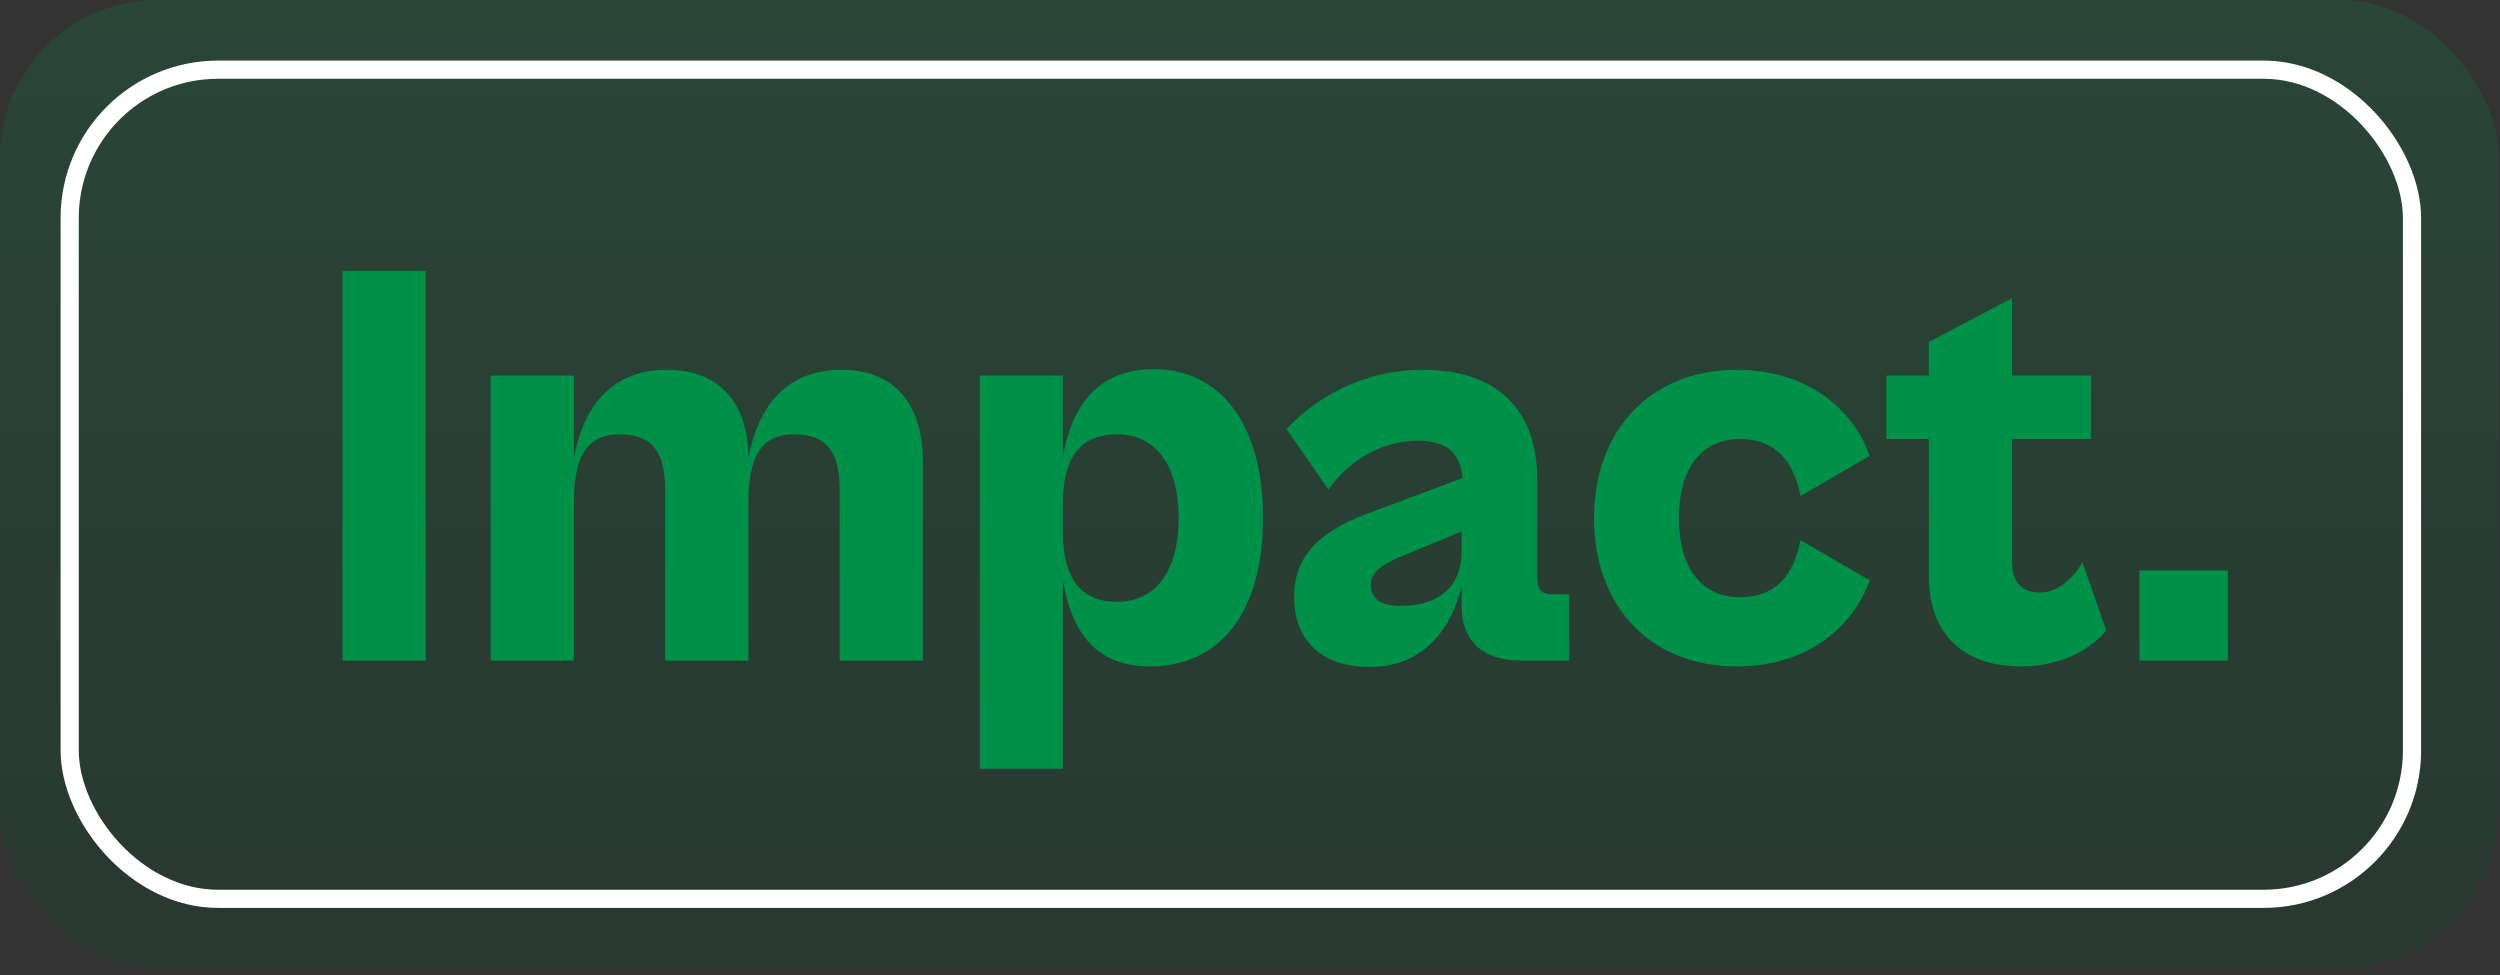 <svg width="241" height="94" viewBox="0 0 241 94" fill="none" xmlns="http://www.w3.org/2000/svg">
<rect x="0" y="0" width="241" height="94" fill="#333333" stroke="none"/>
<rect width="240.864" height="93.362" rx="15.186" fill="url(#paint0_linear_680_193)" fill-opacity="0.2"/>
<rect x="6.717" y="6.717" width="225.8" height="79.929" rx="14.309" stroke="white" stroke-width="1.752"/>
<path d="M41.038 63.682H33.02V26.115H41.038V63.682ZM55.324 63.682H47.306V36.207H55.324V44.113C56.165 39.628 58.632 35.647 64.295 35.647C69.341 35.647 72.144 38.843 72.144 44.169C72.986 39.628 75.453 35.647 81.116 35.647C86.162 35.647 88.966 38.843 88.966 44.506V63.682H80.948V47.309C80.948 43.721 79.826 41.87 76.574 41.87C73.378 41.87 72.144 44.001 72.144 48.487V63.682H64.126V47.309C64.126 43.721 63.005 41.87 59.753 41.87C56.557 41.87 55.324 44.001 55.324 48.487V63.682ZM102.468 74.111H94.45V36.207H102.468V44.001C103.253 39.572 105.496 35.591 111.215 35.591C117.607 35.591 121.756 40.805 121.756 49.944C121.756 59.028 117.607 64.242 110.879 64.242C105.16 64.242 103.197 60.317 102.468 55.888V74.111ZM102.468 51.402C102.468 55.888 104.319 58.019 107.683 58.019C111.327 58.019 113.626 55.159 113.626 49.944C113.626 44.73 111.327 41.87 107.683 41.87C104.319 41.87 102.468 43.945 102.468 48.431V51.402ZM131.988 64.298C127.727 64.298 124.755 61.999 124.755 57.57C124.755 53.421 127.39 51.01 132.605 49.216L141.015 46.076C140.735 43.777 139.669 42.487 136.642 42.487C133.165 42.487 129.969 44.45 128.063 47.197L124.026 41.366C126.773 38.394 131.315 35.647 137.202 35.647C144.155 35.647 148.192 39.347 148.192 46.244V55.664C148.192 56.897 148.641 57.29 149.65 57.29H151.276V63.682H146.566C143.594 63.682 140.903 62.336 140.903 58.411V56.561C140.006 60.149 137.595 64.298 131.988 64.298ZM132.156 56.392C132.156 57.682 133.053 58.411 134.96 58.411C138.772 58.411 140.903 56.505 140.903 53.141V51.234L135.072 53.645C132.885 54.542 132.156 55.327 132.156 56.392ZM167.459 64.242C158.993 64.242 153.666 58.355 153.666 49.944C153.666 41.59 158.993 35.647 167.459 35.647C174.019 35.647 178.561 39.235 180.243 43.945L173.571 47.814C172.898 44.394 171.104 42.319 167.74 42.319C164.207 42.319 161.852 44.898 161.852 49.944C161.852 54.991 164.207 57.57 167.74 57.57C171.16 57.57 172.898 55.495 173.571 52.075L180.243 55.944C178.561 60.654 174.019 64.242 167.459 64.242ZM194.854 64.242C188.798 64.242 185.939 60.654 185.939 55.551V42.319H181.845V36.207H185.939V32.955L193.957 28.75V36.207H201.582V42.319H193.957V54.094C193.957 56.337 195.078 57.121 196.648 57.121C198.386 57.121 199.9 55.72 200.741 54.206L203.04 60.766C201.862 62.28 199.059 64.242 194.854 64.242ZM214.763 63.682H206.241V54.991H214.763V63.682Z" fill="#009148"/>
<defs>
<linearGradient id="paint0_linear_680_193" x1="120.432" y1="0" x2="120.432" y2="93.362" gradientUnits="userSpaceOnUse">
<stop stop-color="#009148"/>
<stop offset="1" stop-color="#004924"/>
</linearGradient>
</defs>
</svg>
